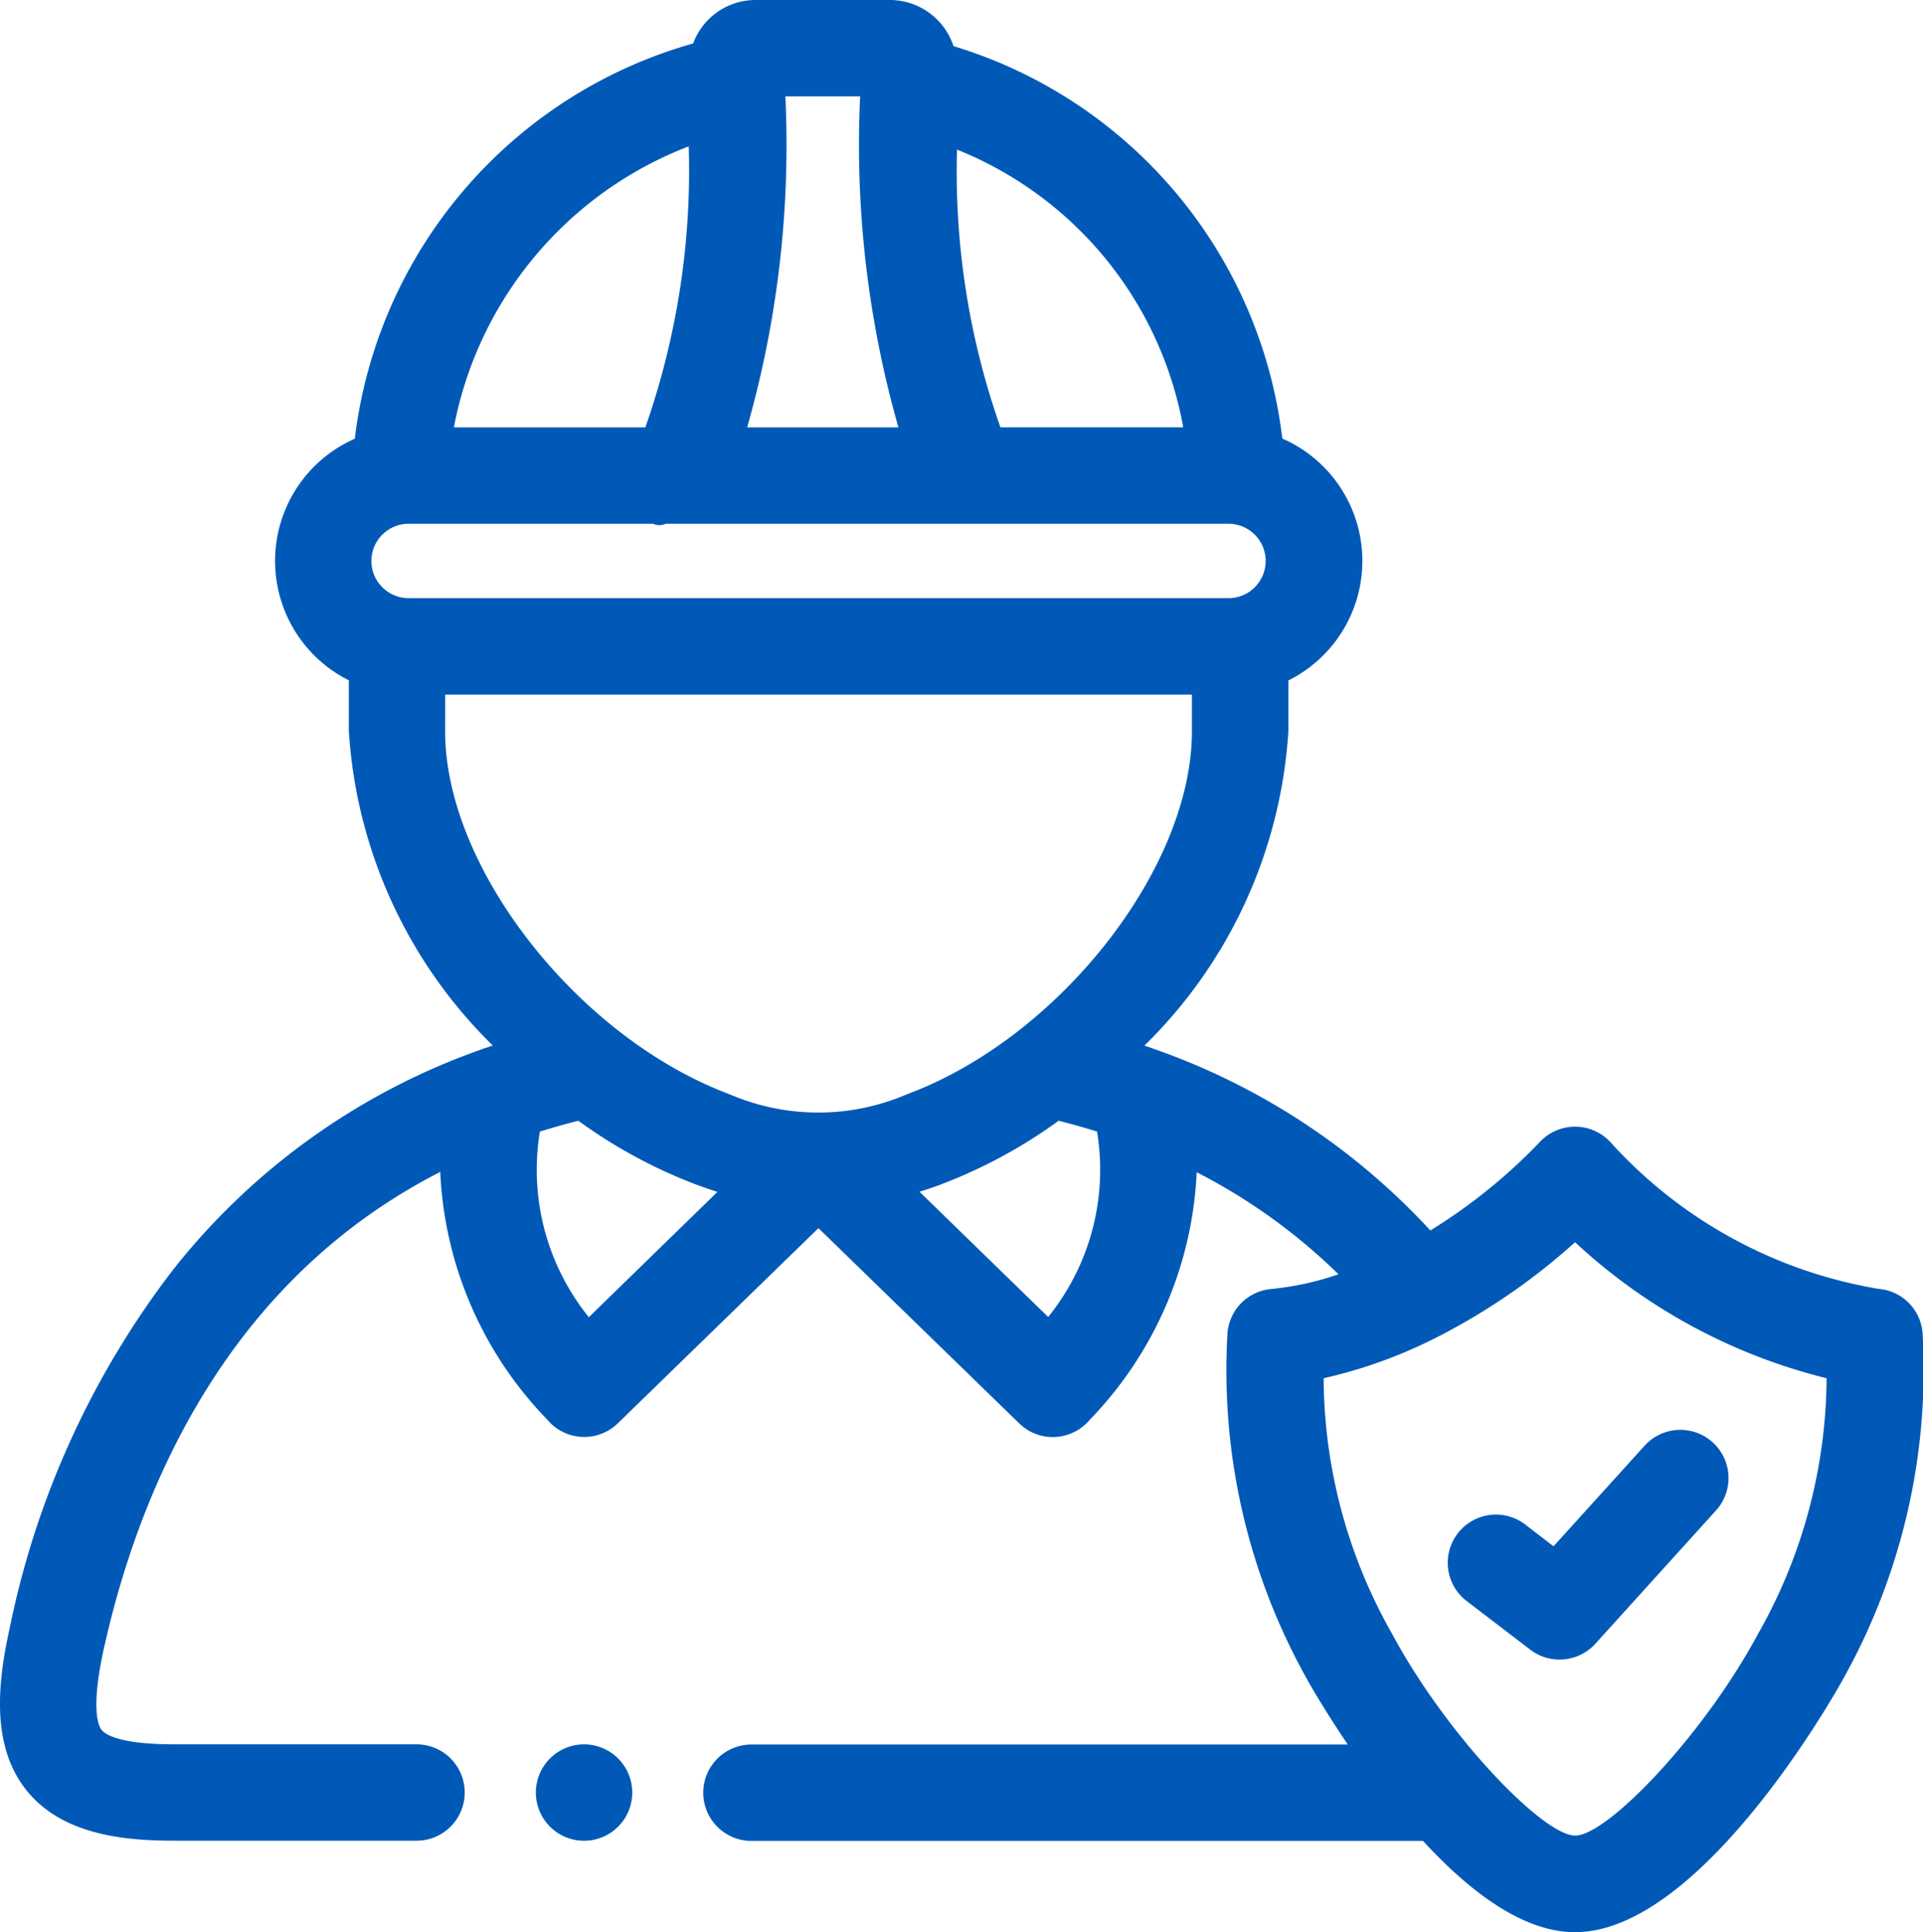 <?xml version="1.0"?>
<svg xmlns="http://www.w3.org/2000/svg" width="49.127" height="49.344" viewBox="0 0 49.127 49.344">
  <defs>
    <style>.a{fill:#0059b7;}</style>
  </defs>
  <g transform="translate(1.864 3)">
    <path class="a" d="M388.477,382.765a1.231,1.231,0,1,0-1.495,1.956l1.615,1.234a1.221,1.221,0,0,0,.747.253,1.233,1.233,0,0,0,.913-.4l3.087-3.409a1.231,1.231,0,1,0-1.825-1.653l-2.327,2.569Z" transform="translate(-351.368 -346.823)"/>
    <path class="a" d="M47.256,31.118a1.229,1.229,0,0,0-1.123-1.2,11.87,11.87,0,0,1-6.867-3.76,1.231,1.231,0,0,0-1.784,0,14.079,14.079,0,0,1-2.805,2.268,17.392,17.392,0,0,0-7-4.615q-.042-.017-.084-.03l-.22-.076a12.31,12.31,0,0,0,3.677-8.026v-1.3A3.411,3.411,0,0,0,30.895,8.2a11.946,11.946,0,0,0-8.4-10.022A1.712,1.712,0,0,0,20.869-3H17.444a1.7,1.7,0,0,0-1.6,1.11A11.975,11.975,0,0,0,7.2,8.205a3.41,3.41,0,0,0-.152,6.171v1.3a12.315,12.315,0,0,0,3.677,8.026l-.2.068a1.241,1.241,0,0,0-.139.05,17.368,17.368,0,0,0-7.829,5.61A22.313,22.313,0,0,0-1.614,38.57c-.293,1.323-.508,2.991.428,4.156.916,1.14,2.5,1.286,3.78,1.286H8.777a1.231,1.231,0,1,0,0-2.462H2.594c-1.414,0-1.772-.256-1.861-.366S.453,40.626.79,39.1c.9-4.035,3.115-9.373,8.593-12.169a9.7,9.7,0,0,0,2.73,6.322,1.231,1.231,0,0,0,1.805.1l5.127-4.986,5.13,4.987a1.222,1.222,0,0,0,.924.346,1.235,1.235,0,0,0,.882-.444,9.721,9.721,0,0,0,2.727-6.317,14.815,14.815,0,0,1,3.622,2.606,7.446,7.446,0,0,1-1.716.376,1.229,1.229,0,0,0-1.123,1.2,16.117,16.117,0,0,0,2.041,8.775c0,.007.4.719,1.036,1.659H17.333a1.231,1.231,0,1,0,0,2.462H34.49c1.423,1.547,2.729,2.331,3.884,2.331,3.288,0,6.806-6.386,6.84-6.451A16.171,16.171,0,0,0,47.256,31.118ZM44.8,32.2a13.361,13.361,0,0,1-1.751,6.529h0c-1.4,2.605-3.854,5.152-4.671,5.152S35.1,41.334,33.7,38.728A13.317,13.317,0,0,1,31.951,32.2a12.287,12.287,0,0,0,2.958-1.08,1.228,1.228,0,0,0,.124-.064,16.3,16.3,0,0,0,3.341-2.33A14.561,14.561,0,0,0,44.8,32.2ZM9.731,7.915a9.616,9.616,0,0,1,6-7.177,19.844,19.844,0,0,1-1.108,7.177Zm7.493,0A26.352,26.352,0,0,0,18.2-.538h1.91a26.316,26.316,0,0,0,.978,8.453Zm-9.6,3.411a.951.951,0,0,1,.952-.949h6.245a.373.373,0,0,0,.32,0H29.52a.95.95,0,0,1,0,1.9H8.574A.953.953,0,0,1,7.623,11.326Zm1.885,3.413H28.586v.941c0,3.5-3.4,7.829-7.284,9.269a5.728,5.728,0,0,1-4.524,0c-3.873-1.446-7.27-5.777-7.27-9.267ZM11.929,25.9c.325-.1.654-.194.982-.276a12.9,12.9,0,0,0,3.008,1.629c.184.068.365.131.545.188l-3.285,3.2A5.985,5.985,0,0,1,11.929,25.9Zm10.23,1.356a12.885,12.885,0,0,0,3.022-1.632c.333.084.662.176.981.276a5.986,5.986,0,0,1-1.248,4.736l-3.288-3.2C21.8,27.384,21.98,27.323,22.159,27.257ZM22.585.821a9.44,9.44,0,0,1,5.779,7.093h-4.67A19.617,19.617,0,0,1,22.585.821Z"/>
    <path class="a" d="M143.063,464.686a1.231,1.231,0,1,0,1.233,1.231A1.232,1.232,0,0,0,143.063,464.686Z" transform="translate(-130.008 -423.135)"/>
  </g>
</svg>
